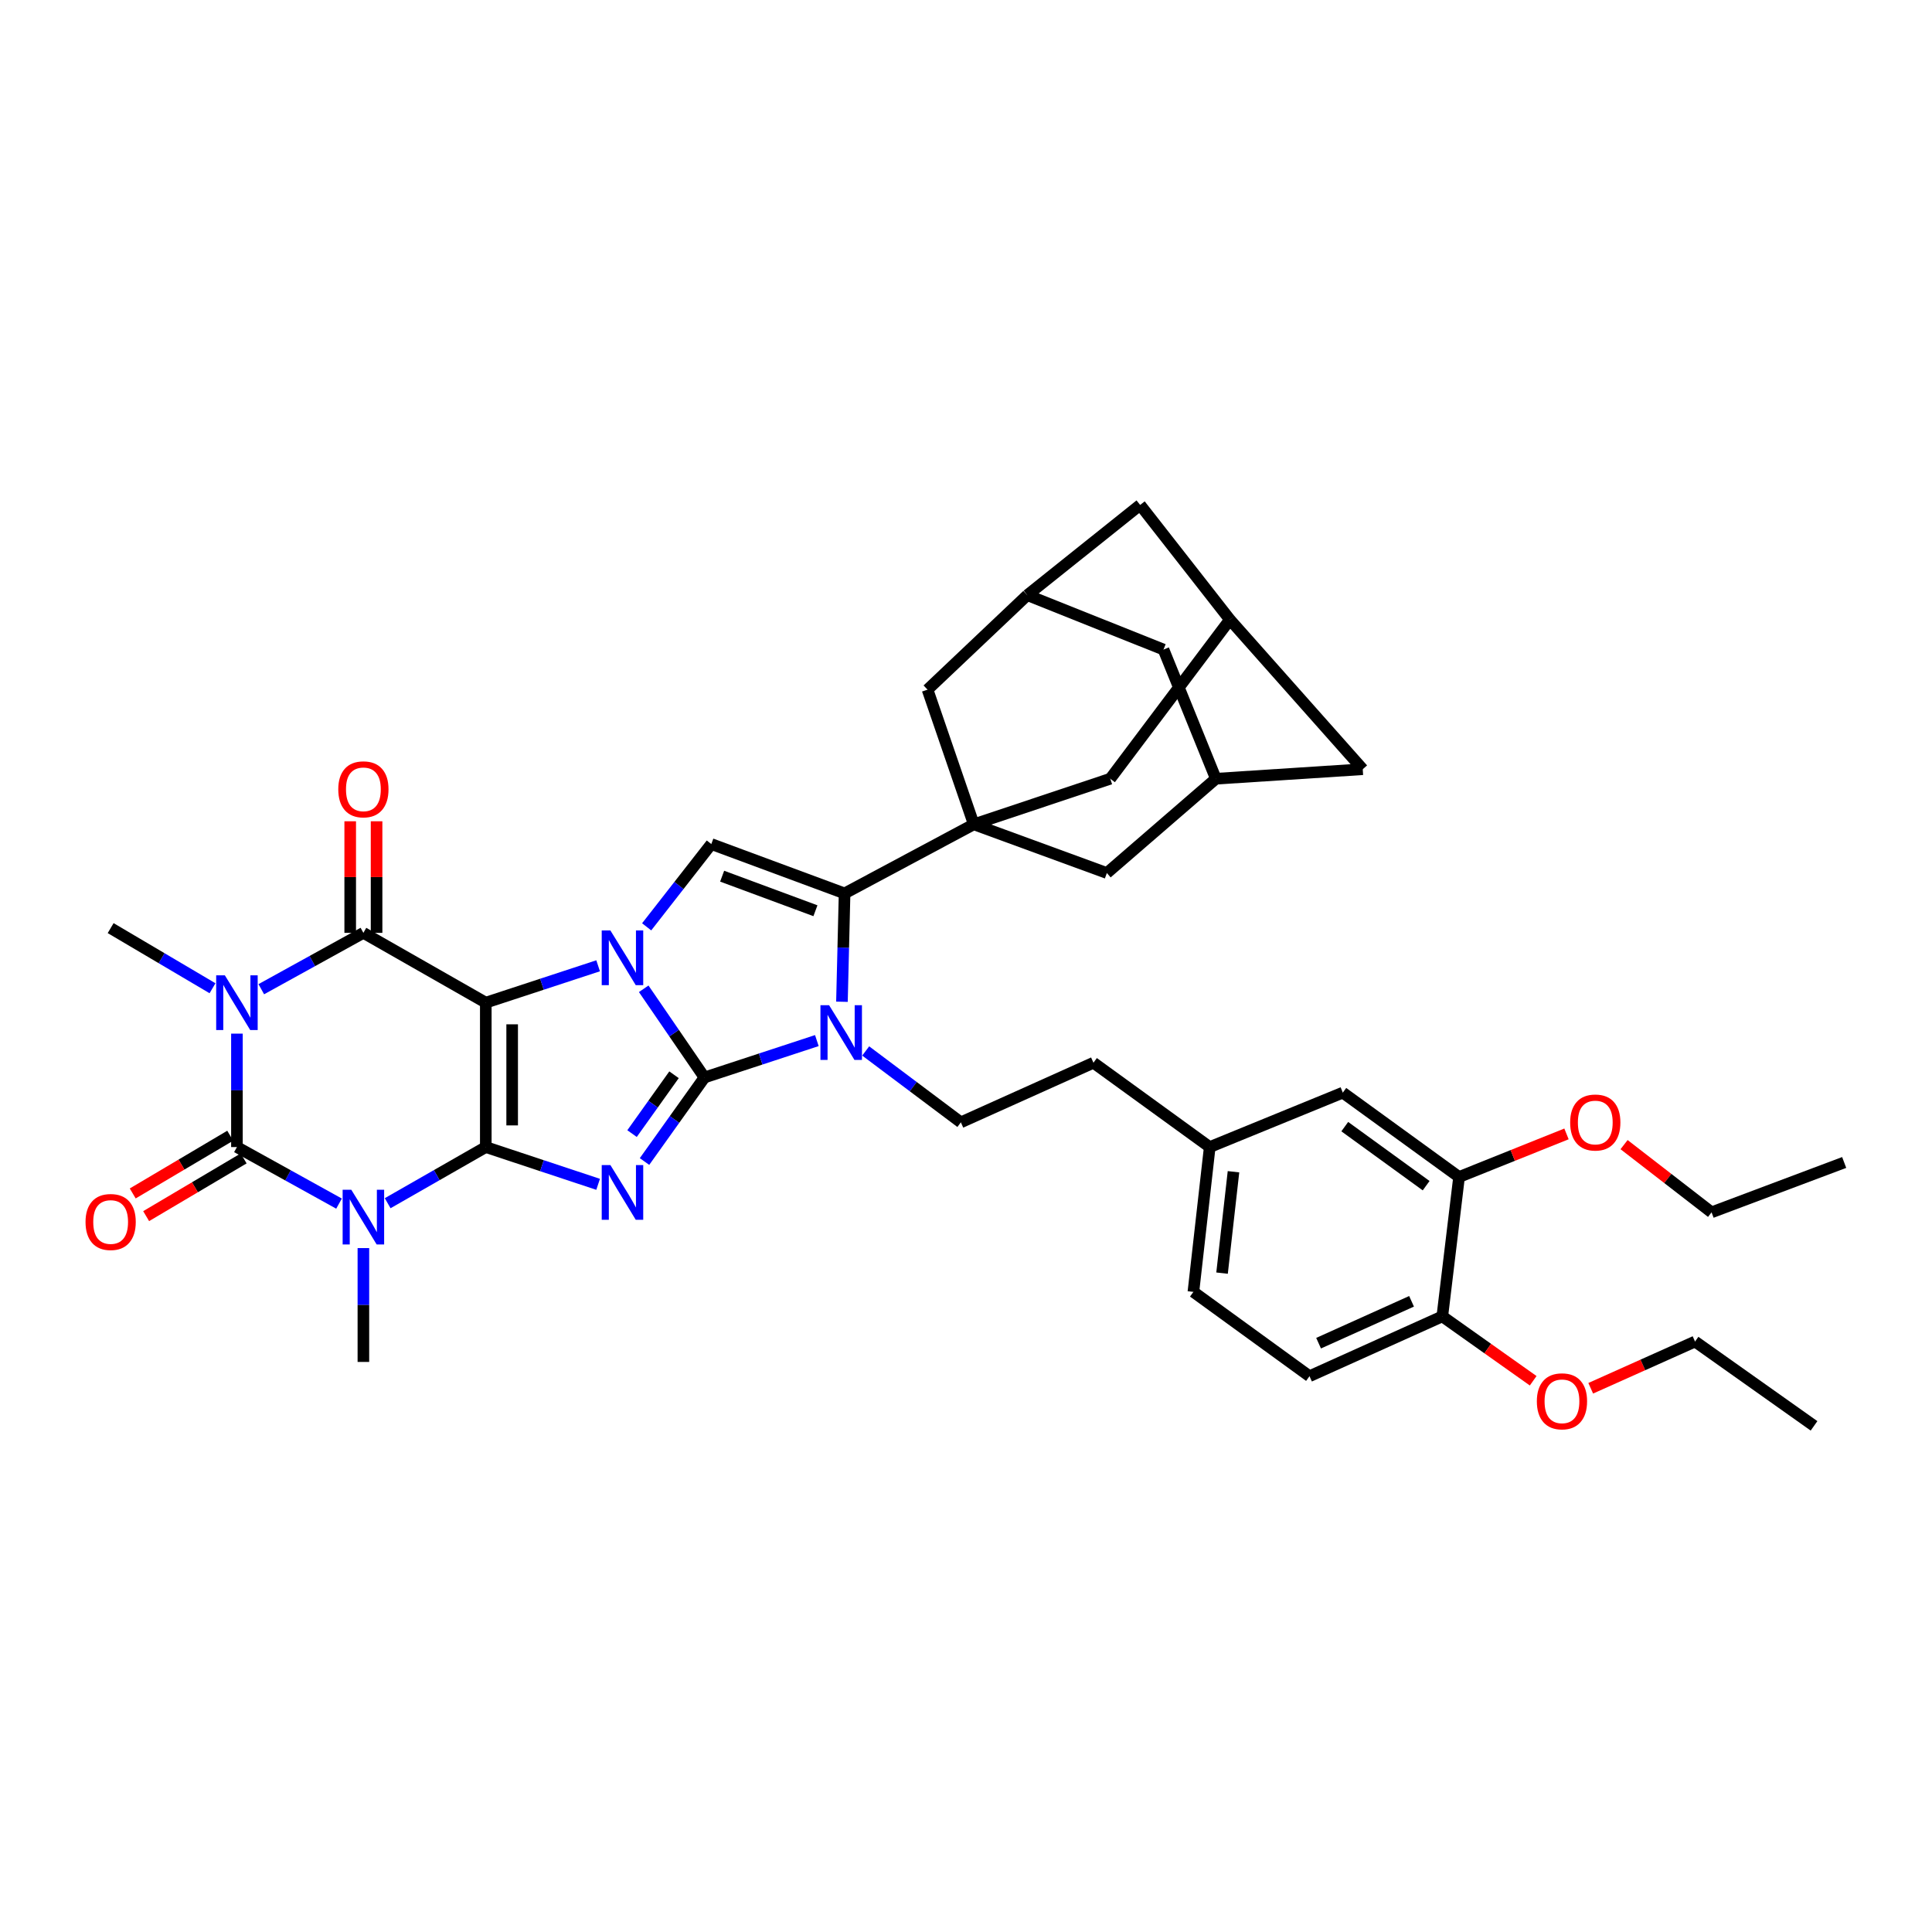 <?xml version='1.0' encoding='iso-8859-1'?>
<svg version='1.1' baseProfile='full'
              xmlns='http://www.w3.org/2000/svg'
                      xmlns:rdkit='http://www.rdkit.org/xml'
                      xmlns:xlink='http://www.w3.org/1999/xlink'
                  xml:space='preserve'
width='1000px' height='1000px' viewBox='0 0 1000 1000'>
<!-- END OF HEADER -->
<rect style='opacity:1.0;fill:#FFFFFF;stroke:none' width='1000' height='1000' x='0' y='0'> </rect>
<path class='bond-0' d='M 251.444,518.975 L 251.444,593.719' style='fill:none;fill-rule:evenodd;stroke:#000000;stroke-width:6px;stroke-linecap:butt;stroke-linejoin:miter;stroke-opacity:1' />
<path class='bond-0' d='M 265.093,530.187 L 265.093,582.507' style='fill:none;fill-rule:evenodd;stroke:#000000;stroke-width:6px;stroke-linecap:butt;stroke-linejoin:miter;stroke-opacity:1' />
<path class='bond-2' d='M 251.444,518.975 L 280.517,509.434' style='fill:none;fill-rule:evenodd;stroke:#000000;stroke-width:6px;stroke-linecap:butt;stroke-linejoin:miter;stroke-opacity:1' />
<path class='bond-2' d='M 280.517,509.434 L 309.59,499.892' style='fill:none;fill-rule:evenodd;stroke:#0000FF;stroke-width:6px;stroke-linecap:butt;stroke-linejoin:miter;stroke-opacity:1' />
<path class='bond-7' d='M 251.444,518.975 L 188.09,482.843' style='fill:none;fill-rule:evenodd;stroke:#000000;stroke-width:6px;stroke-linecap:butt;stroke-linejoin:miter;stroke-opacity:1' />
<path class='bond-3' d='M 251.444,593.719 L 280.516,603.363' style='fill:none;fill-rule:evenodd;stroke:#000000;stroke-width:6px;stroke-linecap:butt;stroke-linejoin:miter;stroke-opacity:1' />
<path class='bond-3' d='M 280.516,603.363 L 309.588,613.007' style='fill:none;fill-rule:evenodd;stroke:#0000FF;stroke-width:6px;stroke-linecap:butt;stroke-linejoin:miter;stroke-opacity:1' />
<path class='bond-4' d='M 251.444,593.719 L 226.049,608.251' style='fill:none;fill-rule:evenodd;stroke:#000000;stroke-width:6px;stroke-linecap:butt;stroke-linejoin:miter;stroke-opacity:1' />
<path class='bond-4' d='M 226.049,608.251 L 200.654,622.782' style='fill:none;fill-rule:evenodd;stroke:#0000FF;stroke-width:6px;stroke-linecap:butt;stroke-linejoin:miter;stroke-opacity:1' />
<path class='bond-1' d='M 364.64,557.7 L 348.911,534.747' style='fill:none;fill-rule:evenodd;stroke:#000000;stroke-width:6px;stroke-linecap:butt;stroke-linejoin:miter;stroke-opacity:1' />
<path class='bond-1' d='M 348.911,534.747 L 333.182,511.794' style='fill:none;fill-rule:evenodd;stroke:#0000FF;stroke-width:6px;stroke-linecap:butt;stroke-linejoin:miter;stroke-opacity:1' />
<path class='bond-8' d='M 364.64,557.7 L 393.721,548.152' style='fill:none;fill-rule:evenodd;stroke:#000000;stroke-width:6px;stroke-linecap:butt;stroke-linejoin:miter;stroke-opacity:1' />
<path class='bond-8' d='M 393.721,548.152 L 422.801,538.604' style='fill:none;fill-rule:evenodd;stroke:#0000FF;stroke-width:6px;stroke-linecap:butt;stroke-linejoin:miter;stroke-opacity:1' />
<path class='bond-39' d='M 364.64,557.7 L 349.12,579.451' style='fill:none;fill-rule:evenodd;stroke:#000000;stroke-width:6px;stroke-linecap:butt;stroke-linejoin:miter;stroke-opacity:1' />
<path class='bond-39' d='M 349.12,579.451 L 333.6,601.201' style='fill:none;fill-rule:evenodd;stroke:#0000FF;stroke-width:6px;stroke-linecap:butt;stroke-linejoin:miter;stroke-opacity:1' />
<path class='bond-39' d='M 348.874,556.297 L 338.009,571.522' style='fill:none;fill-rule:evenodd;stroke:#000000;stroke-width:6px;stroke-linecap:butt;stroke-linejoin:miter;stroke-opacity:1' />
<path class='bond-39' d='M 338.009,571.522 L 327.145,586.748' style='fill:none;fill-rule:evenodd;stroke:#0000FF;stroke-width:6px;stroke-linecap:butt;stroke-linejoin:miter;stroke-opacity:1' />
<path class='bond-11' d='M 334.708,479.729 L 351.441,458.302' style='fill:none;fill-rule:evenodd;stroke:#0000FF;stroke-width:6px;stroke-linecap:butt;stroke-linejoin:miter;stroke-opacity:1' />
<path class='bond-11' d='M 351.441,458.302 L 368.174,436.876' style='fill:none;fill-rule:evenodd;stroke:#000000;stroke-width:6px;stroke-linecap:butt;stroke-linejoin:miter;stroke-opacity:1' />
<path class='bond-24' d='M 188.09,646.006 L 188.09,675.471' style='fill:none;fill-rule:evenodd;stroke:#0000FF;stroke-width:6px;stroke-linecap:butt;stroke-linejoin:miter;stroke-opacity:1' />
<path class='bond-24' d='M 188.09,675.471 L 188.09,704.936' style='fill:none;fill-rule:evenodd;stroke:#000000;stroke-width:6px;stroke-linecap:butt;stroke-linejoin:miter;stroke-opacity:1' />
<path class='bond-40' d='M 175.479,622.988 L 149.057,608.353' style='fill:none;fill-rule:evenodd;stroke:#0000FF;stroke-width:6px;stroke-linecap:butt;stroke-linejoin:miter;stroke-opacity:1' />
<path class='bond-40' d='M 149.057,608.353 L 122.635,593.719' style='fill:none;fill-rule:evenodd;stroke:#000000;stroke-width:6px;stroke-linecap:butt;stroke-linejoin:miter;stroke-opacity:1' />
<path class='bond-5' d='M 135.244,512.015 L 161.667,497.429' style='fill:none;fill-rule:evenodd;stroke:#0000FF;stroke-width:6px;stroke-linecap:butt;stroke-linejoin:miter;stroke-opacity:1' />
<path class='bond-5' d='M 161.667,497.429 L 188.09,482.843' style='fill:none;fill-rule:evenodd;stroke:#000000;stroke-width:6px;stroke-linecap:butt;stroke-linejoin:miter;stroke-opacity:1' />
<path class='bond-6' d='M 122.635,535.004 L 122.635,564.361' style='fill:none;fill-rule:evenodd;stroke:#0000FF;stroke-width:6px;stroke-linecap:butt;stroke-linejoin:miter;stroke-opacity:1' />
<path class='bond-6' d='M 122.635,564.361 L 122.635,593.719' style='fill:none;fill-rule:evenodd;stroke:#000000;stroke-width:6px;stroke-linecap:butt;stroke-linejoin:miter;stroke-opacity:1' />
<path class='bond-25' d='M 109.997,511.516 L 83.634,495.955' style='fill:none;fill-rule:evenodd;stroke:#0000FF;stroke-width:6px;stroke-linecap:butt;stroke-linejoin:miter;stroke-opacity:1' />
<path class='bond-25' d='M 83.634,495.955 L 57.271,480.394' style='fill:none;fill-rule:evenodd;stroke:#000000;stroke-width:6px;stroke-linecap:butt;stroke-linejoin:miter;stroke-opacity:1' />
<path class='bond-16' d='M 119.158,587.847 L 93.925,602.787' style='fill:none;fill-rule:evenodd;stroke:#000000;stroke-width:6px;stroke-linecap:butt;stroke-linejoin:miter;stroke-opacity:1' />
<path class='bond-16' d='M 93.925,602.787 L 68.693,617.727' style='fill:none;fill-rule:evenodd;stroke:#FF0000;stroke-width:6px;stroke-linecap:butt;stroke-linejoin:miter;stroke-opacity:1' />
<path class='bond-16' d='M 126.112,599.591 L 100.879,614.532' style='fill:none;fill-rule:evenodd;stroke:#000000;stroke-width:6px;stroke-linecap:butt;stroke-linejoin:miter;stroke-opacity:1' />
<path class='bond-16' d='M 100.879,614.532 L 75.647,629.472' style='fill:none;fill-rule:evenodd;stroke:#FF0000;stroke-width:6px;stroke-linecap:butt;stroke-linejoin:miter;stroke-opacity:1' />
<path class='bond-17' d='M 194.914,482.843 L 194.914,453.966' style='fill:none;fill-rule:evenodd;stroke:#000000;stroke-width:6px;stroke-linecap:butt;stroke-linejoin:miter;stroke-opacity:1' />
<path class='bond-17' d='M 194.914,453.966 L 194.914,425.09' style='fill:none;fill-rule:evenodd;stroke:#FF0000;stroke-width:6px;stroke-linecap:butt;stroke-linejoin:miter;stroke-opacity:1' />
<path class='bond-17' d='M 181.265,482.843 L 181.265,453.966' style='fill:none;fill-rule:evenodd;stroke:#000000;stroke-width:6px;stroke-linecap:butt;stroke-linejoin:miter;stroke-opacity:1' />
<path class='bond-17' d='M 181.265,453.966 L 181.265,425.09' style='fill:none;fill-rule:evenodd;stroke:#FF0000;stroke-width:6px;stroke-linecap:butt;stroke-linejoin:miter;stroke-opacity:1' />
<path class='bond-12' d='M 448.079,543.975 L 472.709,562.451' style='fill:none;fill-rule:evenodd;stroke:#0000FF;stroke-width:6px;stroke-linecap:butt;stroke-linejoin:miter;stroke-opacity:1' />
<path class='bond-12' d='M 472.709,562.451 L 497.34,580.927' style='fill:none;fill-rule:evenodd;stroke:#000000;stroke-width:6px;stroke-linecap:butt;stroke-linejoin:miter;stroke-opacity:1' />
<path class='bond-41' d='M 435.791,518.505 L 436.473,490.468' style='fill:none;fill-rule:evenodd;stroke:#0000FF;stroke-width:6px;stroke-linecap:butt;stroke-linejoin:miter;stroke-opacity:1' />
<path class='bond-41' d='M 436.473,490.468 L 437.155,462.43' style='fill:none;fill-rule:evenodd;stroke:#000000;stroke-width:6px;stroke-linecap:butt;stroke-linejoin:miter;stroke-opacity:1' />
<path class='bond-9' d='M 437.155,462.43 L 368.174,436.876' style='fill:none;fill-rule:evenodd;stroke:#000000;stroke-width:6px;stroke-linecap:butt;stroke-linejoin:miter;stroke-opacity:1' />
<path class='bond-9' d='M 422.066,471.396 L 373.78,453.508' style='fill:none;fill-rule:evenodd;stroke:#000000;stroke-width:6px;stroke-linecap:butt;stroke-linejoin:miter;stroke-opacity:1' />
<path class='bond-10' d='M 437.155,462.43 L 504.028,426.669' style='fill:none;fill-rule:evenodd;stroke:#000000;stroke-width:6px;stroke-linecap:butt;stroke-linejoin:miter;stroke-opacity:1' />
<path class='bond-13' d='M 504.028,426.669 L 572.91,451.875' style='fill:none;fill-rule:evenodd;stroke:#000000;stroke-width:6px;stroke-linecap:butt;stroke-linejoin:miter;stroke-opacity:1' />
<path class='bond-14' d='M 504.028,426.669 L 480.096,356.961' style='fill:none;fill-rule:evenodd;stroke:#000000;stroke-width:6px;stroke-linecap:butt;stroke-linejoin:miter;stroke-opacity:1' />
<path class='bond-15' d='M 504.028,426.669 L 574.662,403.072' style='fill:none;fill-rule:evenodd;stroke:#000000;stroke-width:6px;stroke-linecap:butt;stroke-linejoin:miter;stroke-opacity:1' />
<path class='bond-31' d='M 497.34,580.927 L 565.972,550.072' style='fill:none;fill-rule:evenodd;stroke:#000000;stroke-width:6px;stroke-linecap:butt;stroke-linejoin:miter;stroke-opacity:1' />
<path class='bond-20' d='M 572.91,451.875 L 629.326,403.072' style='fill:none;fill-rule:evenodd;stroke:#000000;stroke-width:6px;stroke-linecap:butt;stroke-linejoin:miter;stroke-opacity:1' />
<path class='bond-18' d='M 480.096,356.961 L 531.72,308.044' style='fill:none;fill-rule:evenodd;stroke:#000000;stroke-width:6px;stroke-linecap:butt;stroke-linejoin:miter;stroke-opacity:1' />
<path class='bond-19' d='M 574.662,403.072 L 636.598,320.722' style='fill:none;fill-rule:evenodd;stroke:#000000;stroke-width:6px;stroke-linecap:butt;stroke-linejoin:miter;stroke-opacity:1' />
<path class='bond-27' d='M 531.72,308.044 L 602.225,336.214' style='fill:none;fill-rule:evenodd;stroke:#000000;stroke-width:6px;stroke-linecap:butt;stroke-linejoin:miter;stroke-opacity:1' />
<path class='bond-43' d='M 531.72,308.044 L 590.138,261.349' style='fill:none;fill-rule:evenodd;stroke:#000000;stroke-width:6px;stroke-linecap:butt;stroke-linejoin:miter;stroke-opacity:1' />
<path class='bond-26' d='M 636.598,320.722 L 590.138,261.349' style='fill:none;fill-rule:evenodd;stroke:#000000;stroke-width:6px;stroke-linecap:butt;stroke-linejoin:miter;stroke-opacity:1' />
<path class='bond-28' d='M 636.598,320.722 L 705.351,398.15' style='fill:none;fill-rule:evenodd;stroke:#000000;stroke-width:6px;stroke-linecap:butt;stroke-linejoin:miter;stroke-opacity:1' />
<path class='bond-42' d='M 629.326,403.072 L 705.351,398.15' style='fill:none;fill-rule:evenodd;stroke:#000000;stroke-width:6px;stroke-linecap:butt;stroke-linejoin:miter;stroke-opacity:1' />
<path class='bond-44' d='M 629.326,403.072 L 602.225,336.214' style='fill:none;fill-rule:evenodd;stroke:#000000;stroke-width:6px;stroke-linecap:butt;stroke-linejoin:miter;stroke-opacity:1' />
<path class='bond-21' d='M 755.208,609.211 L 695.039,565.549' style='fill:none;fill-rule:evenodd;stroke:#000000;stroke-width:6px;stroke-linecap:butt;stroke-linejoin:miter;stroke-opacity:1' />
<path class='bond-21' d='M 738.167,613.708 L 696.048,583.145' style='fill:none;fill-rule:evenodd;stroke:#000000;stroke-width:6px;stroke-linecap:butt;stroke-linejoin:miter;stroke-opacity:1' />
<path class='bond-33' d='M 755.208,609.211 L 783.011,598.057' style='fill:none;fill-rule:evenodd;stroke:#000000;stroke-width:6px;stroke-linecap:butt;stroke-linejoin:miter;stroke-opacity:1' />
<path class='bond-33' d='M 783.011,598.057 L 810.814,586.904' style='fill:none;fill-rule:evenodd;stroke:#FF0000;stroke-width:6px;stroke-linecap:butt;stroke-linejoin:miter;stroke-opacity:1' />
<path class='bond-45' d='M 755.208,609.211 L 746.534,681.353' style='fill:none;fill-rule:evenodd;stroke:#000000;stroke-width:6px;stroke-linecap:butt;stroke-linejoin:miter;stroke-opacity:1' />
<path class='bond-22' d='M 746.534,681.353 L 677.795,712.322' style='fill:none;fill-rule:evenodd;stroke:#000000;stroke-width:6px;stroke-linecap:butt;stroke-linejoin:miter;stroke-opacity:1' />
<path class='bond-22' d='M 730.616,673.554 L 682.5,695.232' style='fill:none;fill-rule:evenodd;stroke:#000000;stroke-width:6px;stroke-linecap:butt;stroke-linejoin:miter;stroke-opacity:1' />
<path class='bond-34' d='M 746.534,681.353 L 770.053,698.017' style='fill:none;fill-rule:evenodd;stroke:#000000;stroke-width:6px;stroke-linecap:butt;stroke-linejoin:miter;stroke-opacity:1' />
<path class='bond-34' d='M 770.053,698.017 L 793.572,714.68' style='fill:none;fill-rule:evenodd;stroke:#FF0000;stroke-width:6px;stroke-linecap:butt;stroke-linejoin:miter;stroke-opacity:1' />
<path class='bond-23' d='M 695.039,565.549 L 626.156,593.719' style='fill:none;fill-rule:evenodd;stroke:#000000;stroke-width:6px;stroke-linecap:butt;stroke-linejoin:miter;stroke-opacity:1' />
<path class='bond-29' d='M 677.795,712.322 L 617.702,668.683' style='fill:none;fill-rule:evenodd;stroke:#000000;stroke-width:6px;stroke-linecap:butt;stroke-linejoin:miter;stroke-opacity:1' />
<path class='bond-30' d='M 626.156,593.719 L 565.972,550.072' style='fill:none;fill-rule:evenodd;stroke:#000000;stroke-width:6px;stroke-linecap:butt;stroke-linejoin:miter;stroke-opacity:1' />
<path class='bond-32' d='M 626.156,593.719 L 617.702,668.683' style='fill:none;fill-rule:evenodd;stroke:#000000;stroke-width:6px;stroke-linecap:butt;stroke-linejoin:miter;stroke-opacity:1' />
<path class='bond-32' d='M 638.451,606.493 L 632.533,658.968' style='fill:none;fill-rule:evenodd;stroke:#000000;stroke-width:6px;stroke-linecap:butt;stroke-linejoin:miter;stroke-opacity:1' />
<path class='bond-35' d='M 840.616,592.458 L 863.261,609.979' style='fill:none;fill-rule:evenodd;stroke:#FF0000;stroke-width:6px;stroke-linecap:butt;stroke-linejoin:miter;stroke-opacity:1' />
<path class='bond-35' d='M 863.261,609.979 L 885.906,627.5' style='fill:none;fill-rule:evenodd;stroke:#000000;stroke-width:6px;stroke-linecap:butt;stroke-linejoin:miter;stroke-opacity:1' />
<path class='bond-36' d='M 823.357,718.567 L 850.355,706.474' style='fill:none;fill-rule:evenodd;stroke:#FF0000;stroke-width:6px;stroke-linecap:butt;stroke-linejoin:miter;stroke-opacity:1' />
<path class='bond-36' d='M 850.355,706.474 L 877.352,694.381' style='fill:none;fill-rule:evenodd;stroke:#000000;stroke-width:6px;stroke-linecap:butt;stroke-linejoin:miter;stroke-opacity:1' />
<path class='bond-37' d='M 885.906,627.5 L 954.545,601.696' style='fill:none;fill-rule:evenodd;stroke:#000000;stroke-width:6px;stroke-linecap:butt;stroke-linejoin:miter;stroke-opacity:1' />
<path class='bond-38' d='M 877.352,694.381 L 938.94,738.02' style='fill:none;fill-rule:evenodd;stroke:#000000;stroke-width:6px;stroke-linecap:butt;stroke-linejoin:miter;stroke-opacity:1' />
<path  class='atom-3' d='M 315.932 481.596
L 325.212 496.596
Q 326.132 498.076, 327.612 500.756
Q 329.092 503.436, 329.172 503.596
L 329.172 481.596
L 332.932 481.596
L 332.932 509.916
L 329.052 509.916
L 319.092 493.516
Q 317.932 491.596, 316.692 489.396
Q 315.492 487.196, 315.132 486.516
L 315.132 509.916
L 311.452 509.916
L 311.452 481.596
L 315.932 481.596
' fill='#0000FF'/>
<path  class='atom-4' d='M 315.932 603.028
L 325.212 618.028
Q 326.132 619.508, 327.612 622.188
Q 329.092 624.868, 329.172 625.028
L 329.172 603.028
L 332.932 603.028
L 332.932 631.348
L 329.052 631.348
L 319.092 614.948
Q 317.932 613.028, 316.692 610.828
Q 315.492 608.628, 315.132 607.948
L 315.132 631.348
L 311.452 631.348
L 311.452 603.028
L 315.932 603.028
' fill='#0000FF'/>
<path  class='atom-5' d='M 181.83 615.812
L 191.11 630.812
Q 192.03 632.292, 193.51 634.972
Q 194.99 637.652, 195.07 637.812
L 195.07 615.812
L 198.83 615.812
L 198.83 644.132
L 194.95 644.132
L 184.99 627.732
Q 183.83 625.812, 182.59 623.612
Q 181.39 621.412, 181.03 620.732
L 181.03 644.132
L 177.35 644.132
L 177.35 615.812
L 181.83 615.812
' fill='#0000FF'/>
<path  class='atom-6' d='M 116.375 504.815
L 125.655 519.815
Q 126.575 521.295, 128.055 523.975
Q 129.535 526.655, 129.615 526.815
L 129.615 504.815
L 133.375 504.815
L 133.375 533.135
L 129.495 533.135
L 119.535 516.735
Q 118.375 514.815, 117.135 512.615
Q 115.935 510.415, 115.575 509.735
L 115.575 533.135
L 111.895 533.135
L 111.895 504.815
L 116.375 504.815
' fill='#0000FF'/>
<path  class='atom-9' d='M 429.143 520.307
L 438.423 535.307
Q 439.343 536.787, 440.823 539.467
Q 442.303 542.147, 442.383 542.307
L 442.383 520.307
L 446.143 520.307
L 446.143 548.627
L 442.263 548.627
L 432.303 532.227
Q 431.143 530.307, 429.903 528.107
Q 428.703 525.907, 428.343 525.227
L 428.343 548.627
L 424.663 548.627
L 424.663 520.307
L 429.143 520.307
' fill='#0000FF'/>
<path  class='atom-17' d='M 44.271 632.502
Q 44.271 625.702, 47.631 621.902
Q 50.991 618.102, 57.271 618.102
Q 63.551 618.102, 66.911 621.902
Q 70.271 625.702, 70.271 632.502
Q 70.271 639.382, 66.871 643.302
Q 63.471 647.182, 57.271 647.182
Q 51.031 647.182, 47.631 643.302
Q 44.271 639.422, 44.271 632.502
M 57.271 643.982
Q 61.591 643.982, 63.911 641.102
Q 66.271 638.182, 66.271 632.502
Q 66.271 626.942, 63.911 624.142
Q 61.591 621.302, 57.271 621.302
Q 52.951 621.302, 50.591 624.102
Q 48.271 626.902, 48.271 632.502
Q 48.271 638.222, 50.591 641.102
Q 52.951 643.982, 57.271 643.982
' fill='#FF0000'/>
<path  class='atom-18' d='M 175.09 408.551
Q 175.09 401.751, 178.45 397.951
Q 181.81 394.151, 188.09 394.151
Q 194.37 394.151, 197.73 397.951
Q 201.09 401.751, 201.09 408.551
Q 201.09 415.431, 197.69 419.351
Q 194.29 423.231, 188.09 423.231
Q 181.85 423.231, 178.45 419.351
Q 175.09 415.471, 175.09 408.551
M 188.09 420.031
Q 192.41 420.031, 194.73 417.151
Q 197.09 414.231, 197.09 408.551
Q 197.09 402.991, 194.73 400.191
Q 192.41 397.351, 188.09 397.351
Q 183.77 397.351, 181.41 400.151
Q 179.09 402.951, 179.09 408.551
Q 179.09 414.271, 181.41 417.151
Q 183.77 420.031, 188.09 420.031
' fill='#FF0000'/>
<path  class='atom-34' d='M 812.713 581.007
Q 812.713 574.207, 816.073 570.407
Q 819.433 566.607, 825.713 566.607
Q 831.993 566.607, 835.353 570.407
Q 838.713 574.207, 838.713 581.007
Q 838.713 587.887, 835.313 591.807
Q 831.913 595.687, 825.713 595.687
Q 819.473 595.687, 816.073 591.807
Q 812.713 587.927, 812.713 581.007
M 825.713 592.487
Q 830.033 592.487, 832.353 589.607
Q 834.713 586.687, 834.713 581.007
Q 834.713 575.447, 832.353 572.647
Q 830.033 569.807, 825.713 569.807
Q 821.393 569.807, 819.033 572.607
Q 816.713 575.407, 816.713 581.007
Q 816.713 586.727, 819.033 589.607
Q 821.393 592.487, 825.713 592.487
' fill='#FF0000'/>
<path  class='atom-35' d='M 795.47 725.315
Q 795.47 718.515, 798.83 714.715
Q 802.19 710.915, 808.47 710.915
Q 814.75 710.915, 818.11 714.715
Q 821.47 718.515, 821.47 725.315
Q 821.47 732.195, 818.07 736.115
Q 814.67 739.995, 808.47 739.995
Q 802.23 739.995, 798.83 736.115
Q 795.47 732.235, 795.47 725.315
M 808.47 736.795
Q 812.79 736.795, 815.11 733.915
Q 817.47 730.995, 817.47 725.315
Q 817.47 719.755, 815.11 716.955
Q 812.79 714.115, 808.47 714.115
Q 804.15 714.115, 801.79 716.915
Q 799.47 719.715, 799.47 725.315
Q 799.47 731.035, 801.79 733.915
Q 804.15 736.795, 808.47 736.795
' fill='#FF0000'/>
</svg>
